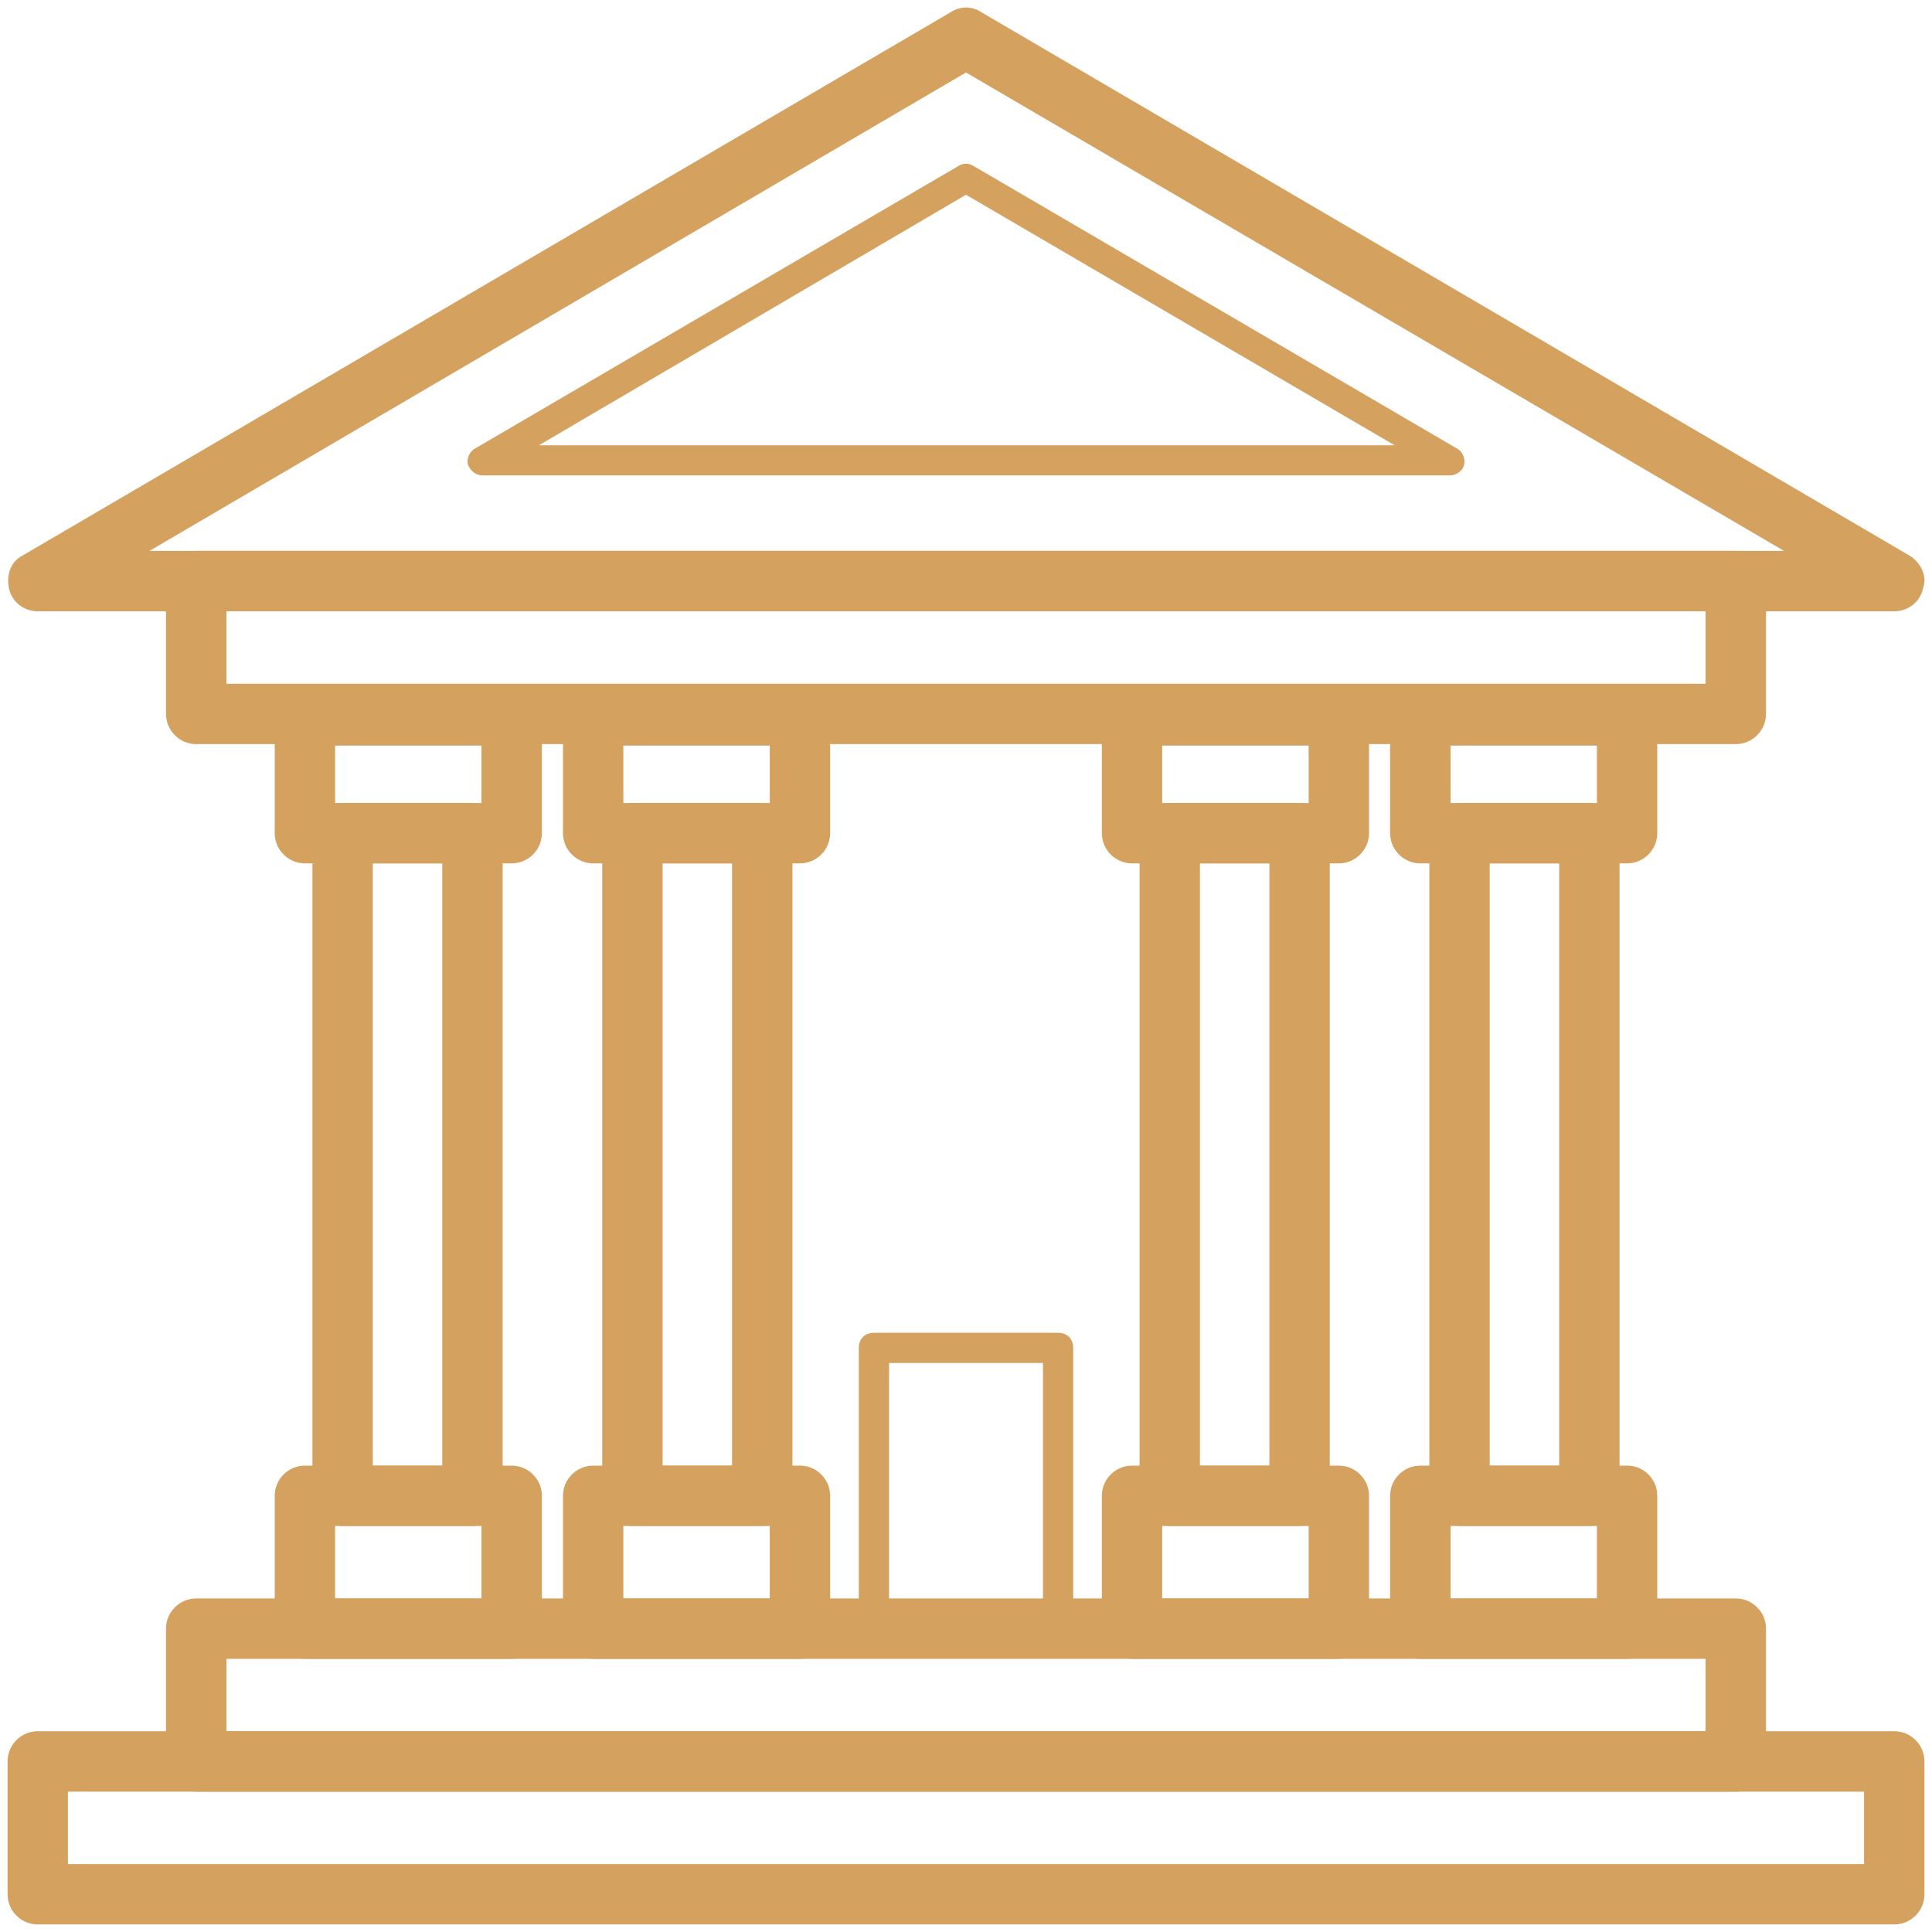 <svg width="25" height="25" viewBox="0 0 25 25" fill="none" xmlns="http://www.w3.org/2000/svg">
<g clip-path="url(#clip0_75_169)">
<path d="M6.113 19.746H4.434C4.219 19.746 4.043 19.57 4.043 19.355V10.781C4.043 10.566 4.219 10.391 4.434 10.391H6.113C6.328 10.391 6.504 10.566 6.504 10.781V19.355C6.504 19.57 6.328 19.746 6.113 19.746ZM4.824 18.965H5.723V11.172H4.824V18.965ZM9.863 19.746H8.184C7.969 19.746 7.793 19.57 7.793 19.355V10.781C7.793 10.566 7.969 10.391 8.184 10.391H9.863C10.078 10.391 10.254 10.566 10.254 10.781V19.355C10.254 19.57 10.078 19.746 9.863 19.746ZM8.574 18.965H9.473V11.172H8.574V18.965ZM16.816 19.746H15.137C14.922 19.746 14.746 19.57 14.746 19.355V10.781C14.746 10.566 14.922 10.391 15.137 10.391H16.816C17.031 10.391 17.207 10.566 17.207 10.781V19.355C17.207 19.57 17.031 19.746 16.816 19.746ZM15.527 18.965H16.426V11.172H15.527V18.965ZM20.566 19.746H18.887C18.672 19.746 18.496 19.57 18.496 19.355V10.781C18.496 10.566 18.672 10.391 18.887 10.391H20.566C20.781 10.391 20.957 10.566 20.957 10.781V19.355C20.957 19.57 20.781 19.746 20.566 19.746ZM19.277 18.965H20.176V11.172H19.277V18.965Z" fill="#D4A15F"/>
<path d="M6.621 11.172H3.945C3.73 11.172 3.555 10.996 3.555 10.781V9.258C3.555 9.043 3.73 8.867 3.945 8.867H6.621C6.836 8.867 7.012 9.043 7.012 9.258V10.781C7.012 10.996 6.836 11.172 6.621 11.172ZM4.336 10.391H6.23V9.648H4.336V10.391ZM10.352 11.172H7.676C7.461 11.172 7.285 10.996 7.285 10.781V9.258C7.285 9.043 7.461 8.867 7.676 8.867H10.352C10.566 8.867 10.742 9.043 10.742 9.258V10.781C10.742 10.996 10.566 11.172 10.352 11.172ZM8.066 10.391H9.961V9.648H8.066V10.391ZM17.324 11.172H14.648C14.434 11.172 14.258 10.996 14.258 10.781V9.258C14.258 9.043 14.434 8.867 14.648 8.867H17.324C17.539 8.867 17.715 9.043 17.715 9.258V10.781C17.715 10.996 17.539 11.172 17.324 11.172ZM15.039 10.391H16.934V9.648H15.039V10.391ZM21.055 11.172H18.379C18.164 11.172 17.988 10.996 17.988 10.781V9.258C17.988 9.043 18.164 8.867 18.379 8.867H21.055C21.27 8.867 21.445 9.043 21.445 9.258V10.781C21.445 10.996 21.27 11.172 21.055 11.172ZM18.77 10.391H20.664V9.648H18.77V10.391ZM6.621 21.465H3.945C3.73 21.465 3.555 21.289 3.555 21.074V19.355C3.555 19.141 3.73 18.965 3.945 18.965H6.621C6.836 18.965 7.012 19.141 7.012 19.355V21.074C7.012 21.289 6.836 21.465 6.621 21.465ZM4.336 20.684H6.23V19.746H4.336V20.684ZM10.352 21.465H7.676C7.461 21.465 7.285 21.289 7.285 21.074V19.355C7.285 19.141 7.461 18.965 7.676 18.965H10.352C10.566 18.965 10.742 19.141 10.742 19.355V21.074C10.742 21.289 10.566 21.465 10.352 21.465ZM8.066 20.684H9.961V19.746H8.066V20.684ZM17.324 21.465H14.648C14.434 21.465 14.258 21.289 14.258 21.074V19.355C14.258 19.141 14.434 18.965 14.648 18.965H17.324C17.539 18.965 17.715 19.141 17.715 19.355V21.074C17.715 21.289 17.539 21.465 17.324 21.465ZM15.039 20.684H16.934V19.746H15.039V20.684ZM21.055 21.465H18.379C18.164 21.465 17.988 21.289 17.988 21.074V19.355C17.988 19.141 18.164 18.965 18.379 18.965H21.055C21.27 18.965 21.445 19.141 21.445 19.355V21.074C21.445 21.289 21.27 21.465 21.055 21.465ZM18.77 20.684H20.664V19.746H18.77V20.684ZM13.691 21.27H11.309C11.191 21.27 11.113 21.191 11.113 21.074V17.441C11.113 17.324 11.191 17.246 11.309 17.246H13.691C13.809 17.246 13.887 17.324 13.887 17.441V21.055C13.887 21.172 13.789 21.27 13.691 21.27ZM11.504 20.879H13.496V17.637H11.504V20.879ZM24.512 7.91H0.488C0.312 7.91 0.156 7.793 0.117 7.617C0.078 7.441 0.137 7.266 0.293 7.188L12.305 0.156C12.422 0.078 12.578 0.078 12.695 0.156L24.707 7.188C24.863 7.285 24.941 7.461 24.883 7.617C24.844 7.793 24.688 7.91 24.512 7.91ZM1.934 7.129H23.086L12.5 0.938L1.934 7.129Z" fill="#D4A15F"/>
<path d="M18.75 6.152H6.25C6.152 6.152 6.094 6.094 6.055 6.016C6.035 5.938 6.074 5.84 6.152 5.801L12.402 2.148C12.461 2.109 12.539 2.109 12.598 2.148L18.848 5.801C18.926 5.84 18.965 5.938 18.945 6.016C18.926 6.094 18.848 6.152 18.75 6.152ZM6.973 5.762H18.047L12.5 2.52L6.973 5.762ZM22.461 9.629H2.539C2.324 9.629 2.148 9.453 2.148 9.238V7.52C2.148 7.305 2.324 7.129 2.539 7.129H22.461C22.676 7.129 22.852 7.305 22.852 7.52V9.238C22.852 9.453 22.676 9.629 22.461 9.629ZM2.93 8.848H22.07V7.91H2.93V8.848ZM24.512 24.902H0.488C0.273 24.902 0.098 24.727 0.098 24.512V22.793C0.098 22.578 0.273 22.402 0.488 22.402H24.512C24.727 22.402 24.902 22.578 24.902 22.793V24.512C24.902 24.727 24.727 24.902 24.512 24.902ZM0.879 24.121H24.121V23.184H0.879V24.121Z" fill="#D4A15F"/>
<path d="M22.461 23.184H2.539C2.324 23.184 2.148 23.008 2.148 22.793V21.074C2.148 20.859 2.324 20.684 2.539 20.684H22.461C22.676 20.684 22.852 20.859 22.852 21.074V22.793C22.852 23.008 22.676 23.184 22.461 23.184ZM2.93 22.402H22.07V21.465H2.93V22.402Z" fill="#D4A15F"/>
</g>
<defs>
<clipPath id="clip0_75_169">
<rect width="25" height="25" fill="white"/>
</clipPath>
</defs>
</svg>
